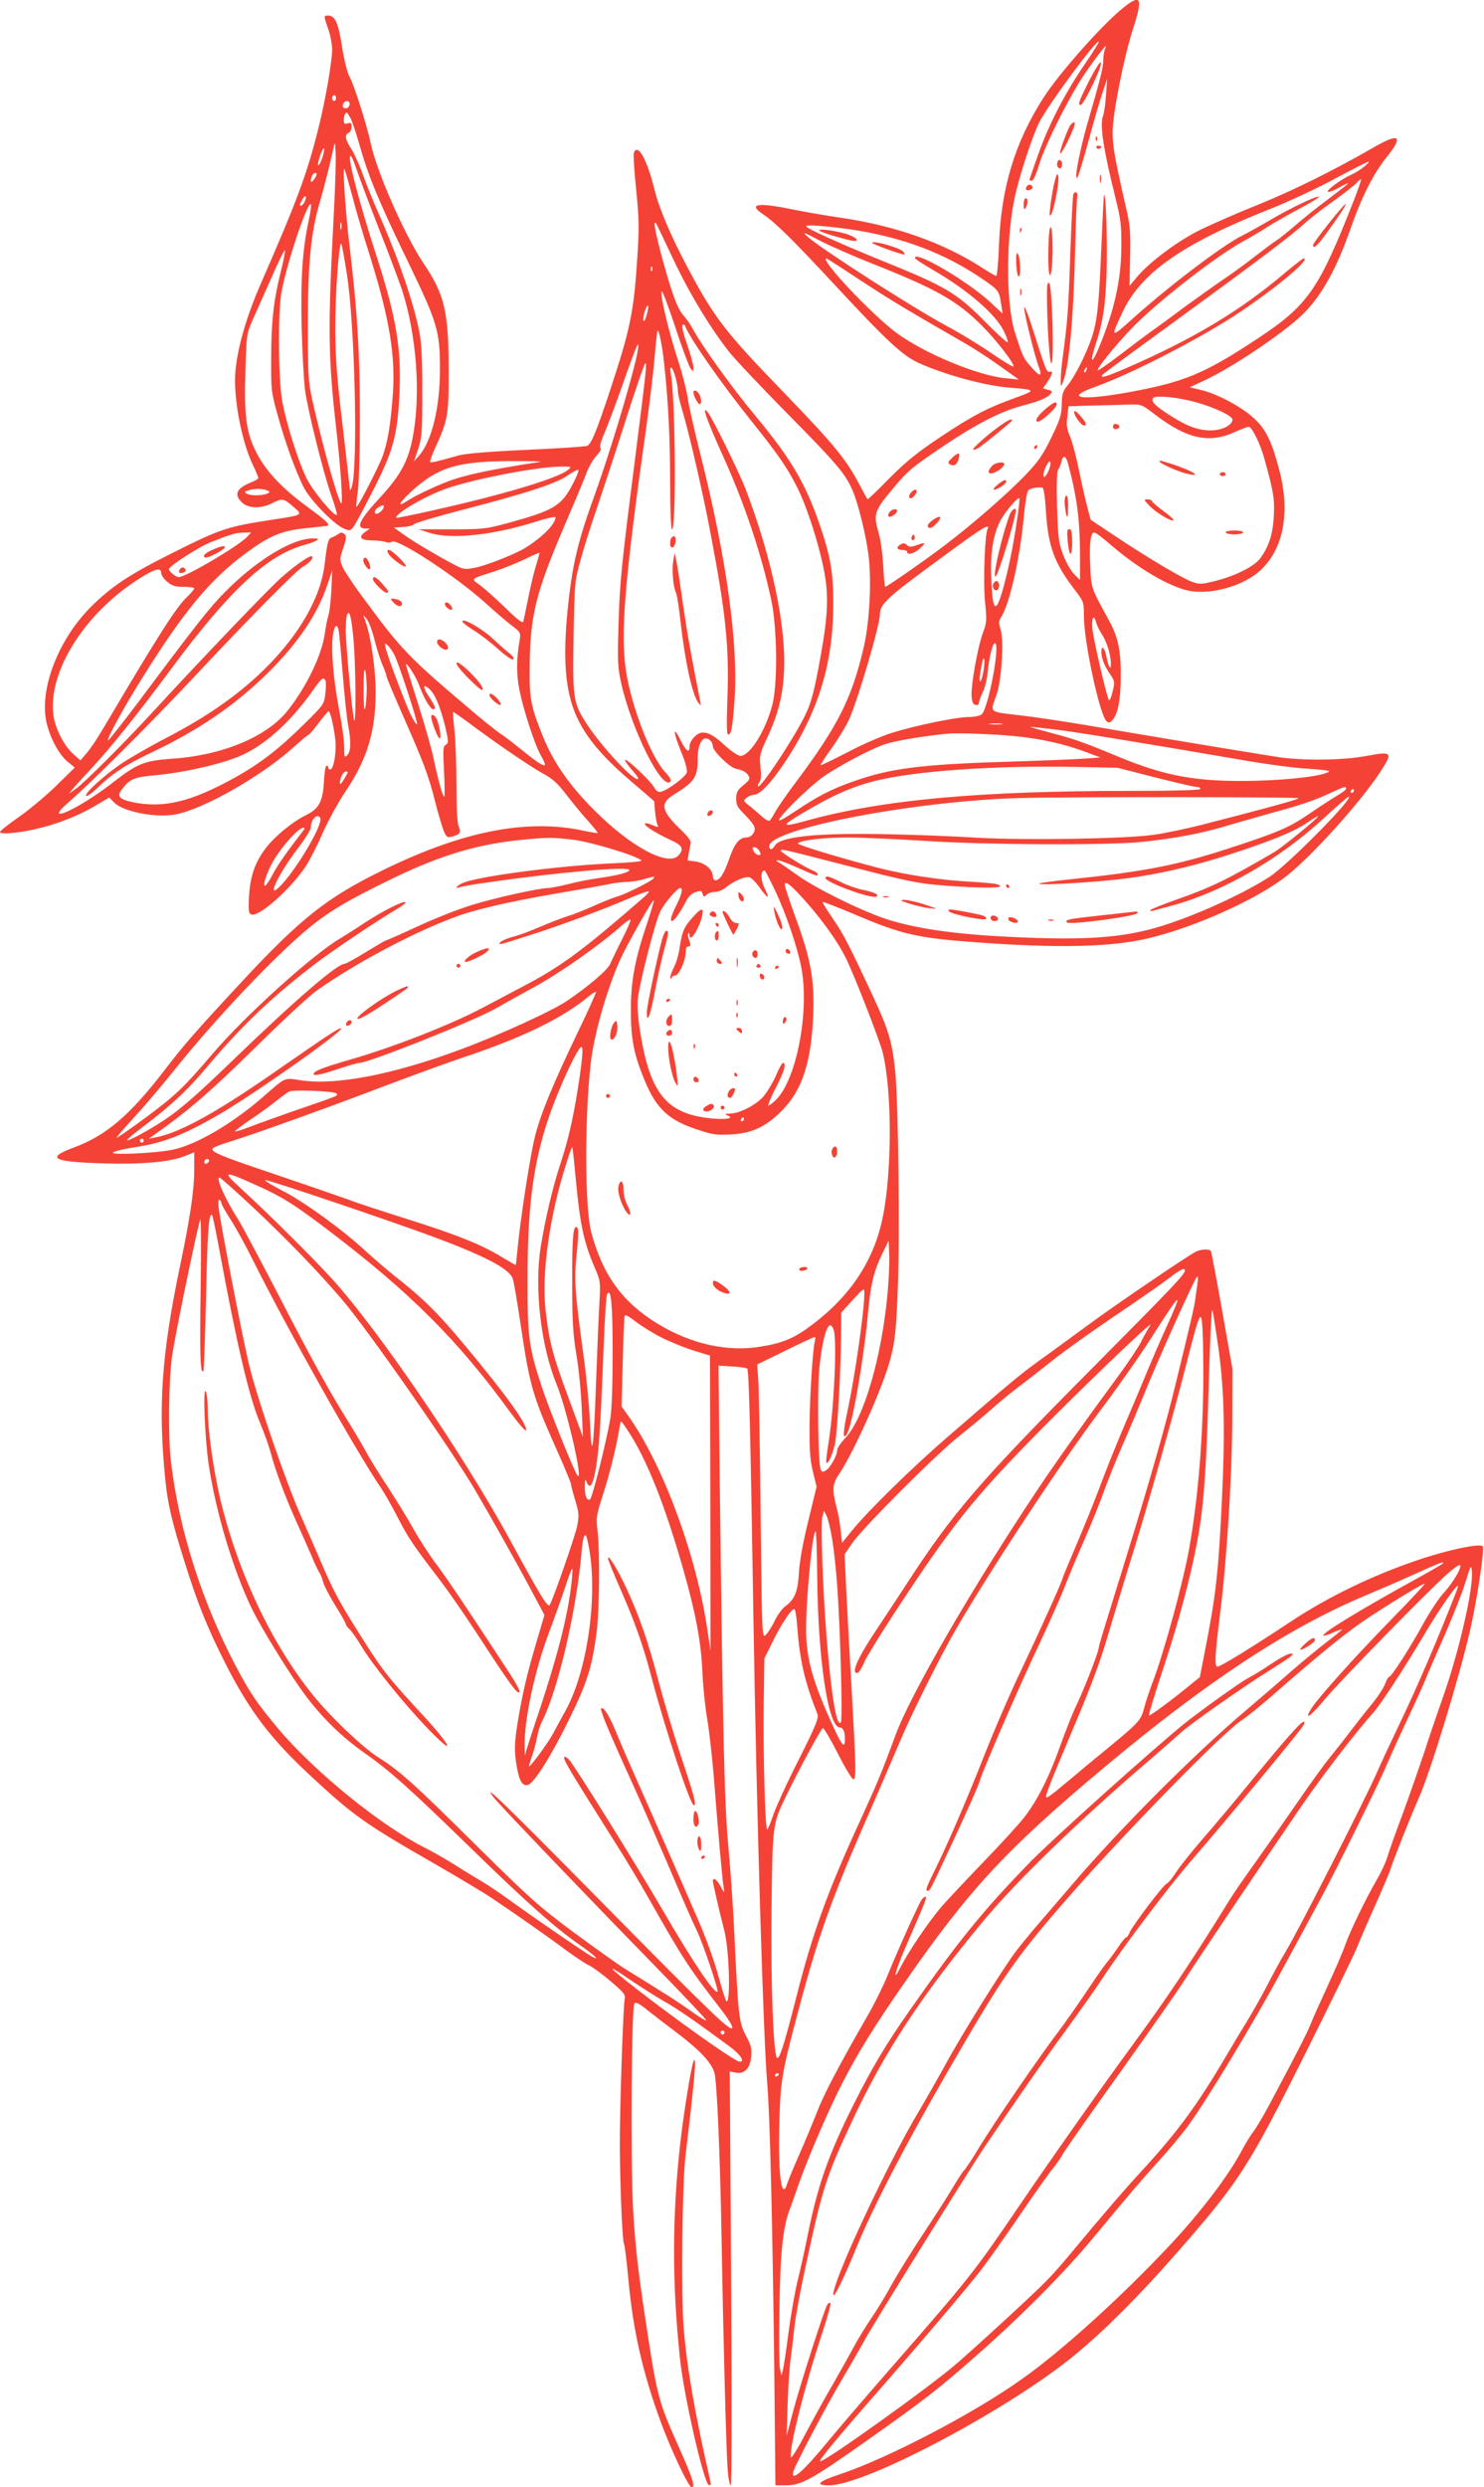 <?xml version="1.0" standalone="no"?>
<!DOCTYPE svg PUBLIC "-//W3C//DTD SVG 20010904//EN"
 "http://www.w3.org/TR/2001/REC-SVG-20010904/DTD/svg10.dtd">
<svg version="1.0" xmlns="http://www.w3.org/2000/svg"
 width="764pt" height="1280pt" viewBox="0 0 764 1280"
 preserveAspectRatio="xMidYMid meet">
<g transform="translate(0,1280) scale(0.1,-0.1)"
fill="#f44336" stroke="none">
<path d="M5773 12752 c-109 -91 -320 -330 -399 -452 -149 -231 -221 -469 -231
-762 -3 -87 -10 -158 -14 -158 -5 0 -39 20 -76 44 -199 128 -446 215 -728 256
-77 11 -196 32 -264 46 -164 33 -211 23 -132 -29 64 -43 151 -129 387 -383
250 -269 332 -345 414 -382 138 -62 344 -118 469 -127 135 -11 136 -13 32 -51
-146 -52 -223 -92 -391 -204 -123 -82 -177 -127 -263 -213 -59 -61 -109 -108
-111 -106 -2 2 -23 40 -46 84 -66 124 -133 204 -376 456 -313 323 -366 392
-505 654 -86 162 -146 303 -169 397 -39 159 -87 244 -107 191 -3 -9 2 -94 12
-188 15 -151 16 -194 6 -351 -18 -279 -36 -367 -139 -679 -71 -215 -98 -281
-120 -290 -10 -3 -150 -13 -312 -20 -195 -9 -314 -19 -350 -29 -116 -33 -141
-38 -145 -34 -3 3 8 34 24 70 67 147 71 169 71 391 0 312 -20 399 -129 561
-97 143 -245 480 -273 621 -16 80 -88 307 -109 341 -10 17 -27 82 -38 153 -20
126 -36 161 -73 161 -22 0 -22 -2 2 -70 11 -30 19 -76 20 -102 0 -62 -33 -256
-70 -405 -58 -234 -109 -372 -297 -802 -85 -194 -133 -376 -133 -499 0 -134
39 -322 90 -431 17 -35 30 -67 30 -71 0 -4 -17 -15 -39 -23 -73 -30 -88 -61
-46 -102 31 -32 99 -34 155 -5 53 27 60 26 109 -17 52 -44 53 -43 -104 -67
-236 -36 -269 -47 -520 -173 -218 -109 -310 -170 -415 -274 -171 -170 -270
-429 -230 -600 19 -79 64 -162 107 -198 l38 -31 -100 -98 c-55 -53 -142 -125
-193 -160 -50 -35 -92 -68 -92 -74 0 -15 116 -3 215 23 101 26 205 69 285 118
l62 37 27 -27 c47 -47 214 -79 315 -60 141 26 436 193 601 340 43 39 82 71 85
71 3 0 26 27 51 60 24 32 47 59 50 60 10 0 29 -85 36 -154 5 -63 -10 -146 -27
-146 -6 0 -10 5 -10 10 0 6 -4 10 -9 10 -5 0 -11 -35 -13 -77 -5 -106 -25
-144 -91 -177 -70 -34 -163 -110 -209 -171 -55 -72 -80 -145 -86 -247 -4 -76
-2 -89 12 -94 39 -15 207 135 282 251 21 33 60 109 86 170 27 60 78 154 114
208 114 168 157 310 158 512 0 124 -24 287 -54 372 l-10 28 19 -22 c10 -12 28
-61 40 -109 12 -48 31 -107 42 -130 10 -24 19 -48 19 -54 0 -6 35 -90 78 -188
111 -251 138 -322 171 -453 16 -64 37 -133 45 -154 14 -33 19 -37 43 -30 41
10 48 21 35 50 -8 17 -12 92 -12 213 0 103 -5 229 -10 281 -6 52 -9 95 -8 97
2 1 37 -23 79 -54 143 -107 319 -227 383 -262 52 -28 77 -51 122 -110 32 -41
81 -102 111 -134 29 -33 52 -61 50 -63 -2 -1 -35 4 -73 12 -295 64 -632 -4
-1049 -211 -273 -135 -409 -243 -699 -554 -252 -271 -306 -333 -411 -470 -177
-230 -299 -334 -464 -395 -148 -55 -112 -74 151 -82 198 -6 341 7 418 37 l50
20 0 -86 c0 -107 -20 -244 -71 -489 -98 -466 -116 -732 -78 -1110 13 -128 34
-217 104 -438 66 -209 113 -324 205 -507 126 -248 236 -392 451 -590 214 -198
274 -240 650 -455 112 -65 236 -139 274 -165 124 -83 288 -198 376 -264 48
-35 103 -72 123 -81 19 -9 69 -46 111 -82 67 -57 76 -68 71 -91 -8 -40 -26
-573 -25 -762 1 -197 13 -482 21 -496 4 -5 14 -88 23 -184 24 -263 73 -478
167 -735 53 -143 143 -335 159 -335 20 0 4 50 -65 204 -103 229 -113 264 -165
606 -47 308 -60 422 -72 625 -13 245 -8 1040 7 1055 8 8 26 -1 65 -33 30 -24
99 -77 155 -119 117 -89 176 -151 192 -205 13 -46 29 -410 37 -863 9 -526 24
-1087 31 -1177 3 -46 11 -83 16 -83 5 0 6 415 2 1065 l-7 1065 29 -6 c46 -9
76 21 81 82 4 41 0 58 -27 109 -36 68 -39 94 -60 535 -6 129 -20 330 -31 445
-20 216 -28 582 -44 1914 l-6 553 70 -4 c38 -2 73 -7 78 -11 9 -9 17 -349 32
-1297 16 -985 50 -2133 71 -2384 14 -160 27 -726 36 -1458 l6 -608 52 0 c84 1
131 27 431 239 283 200 353 254 545 423 236 207 459 431 615 620 195 235 237
284 334 391 49 54 116 134 148 178 97 133 337 529 485 804 78 143 169 312 203
375 71 130 315 626 335 680 8 19 52 118 100 220 48 102 93 201 100 220 7 19
49 116 93 215 43 99 90 216 104 260 36 113 36 114 40 84 12 -82 -65 -419 -151
-661 -30 -84 -73 -211 -96 -283 -24 -71 -72 -209 -107 -305 -36 -96 -72 -197
-80 -225 -8 -27 -32 -79 -53 -115 -58 -100 -135 -258 -163 -335 -13 -38 -55
-135 -92 -215 -37 -80 -76 -167 -87 -195 -18 -46 -69 -146 -211 -412 -30 -57
-67 -119 -81 -138 -15 -19 -40 -59 -56 -89 -72 -139 -218 -331 -383 -506 -244
-260 -554 -541 -756 -683 -249 -178 -695 -410 -940 -491 -109 -36 -128 -56
-54 -56 191 0 941 399 1275 678 153 127 320 295 511 512 327 373 372 442 671
1040 128 256 245 497 261 535 15 39 58 138 95 220 37 83 73 168 80 190 17 53
99 259 145 364 60 135 210 627 264 864 35 152 74 414 65 429 -11 18 -181 -18
-334 -70 -237 -80 -463 -190 -655 -317 -216 -143 -368 -236 -379 -232 -14 5
-10 69 14 262 35 274 62 705 64 995 l1 275 -53 299 c-29 164 -55 303 -58 307
-7 13 -51 11 -77 -2 -48 -25 -421 -278 -557 -379 -80 -58 -192 -141 -250 -182
-104 -76 -137 -103 -472 -393 -184 -159 -410 -381 -493 -483 l-50 -62 -7 63
c-3 34 -13 90 -22 123 -23 88 -20 119 13 167 76 112 231 458 266 598 23 90 28
138 37 354 11 273 3 960 -13 1120 -15 149 -34 215 -111 380 -128 275 -156 329
-212 410 -30 44 -53 81 -51 83 2 3 75 -26 161 -62 249 -106 325 -123 639 -146
412 -30 681 -24 871 20 242 56 570 204 721 325 133 106 373 373 474 525 73
111 70 115 -71 89 -115 -22 -328 -24 -450 -5 -149 23 -768 126 -980 163 -113
19 -270 43 -350 52 -163 19 -153 11 -120 105 27 75 39 282 21 339 -11 32 -10
41 4 63 43 67 96 302 116 516 6 68 16 128 23 135 10 10 44 17 72 14 7 -1 14
-44 18 -113 11 -185 42 -272 142 -404 54 -70 54 -71 54 -143 0 -134 82 -513
117 -543 13 -10 18 -8 33 10 27 33 40 109 40 230 0 131 -15 197 -65 287 -88
161 -87 157 -92 268 -6 114 1 177 20 177 7 0 43 -27 81 -60 145 -126 310 -222
411 -241 111 -20 271 25 357 100 125 109 163 302 103 526 -38 145 -69 208
-131 264 -63 58 -191 126 -271 144 l-58 14 75 35 c141 65 403 241 503 337 95
90 176 233 247 436 59 170 120 292 191 379 86 108 63 124 -70 47 -203 -117
-409 -219 -586 -291 -110 -44 -245 -103 -300 -130 -113 -54 -259 -162 -326
-239 l-44 -52 3 148 c3 132 1 161 -23 263 -56 245 -67 308 -67 380 0 95 59
392 108 541 50 155 37 174 -63 91z m-186 -279 c-101 -146 -189 -316 -242 -468
-25 -69 -45 -128 -45 -130 0 -3 6 -5 13 -5 6 0 23 36 36 81 31 104 161 362
240 476 68 98 119 162 102 126 -6 -12 -11 -39 -11 -60 0 -41 -13 -92 -83 -333
-41 -144 -71 -306 -49 -270 6 8 30 92 56 185 25 94 57 204 71 245 l25 75 -6
-84 c-3 -46 -10 -96 -16 -110 -17 -44 4 -176 65 -421 27 -108 31 -142 30 -250
-1 -171 -36 -328 -116 -520 -36 -87 -48 -79 -18 12 39 119 52 202 58 374 5
153 -3 411 -13 401 -2 -2 -8 -122 -14 -268 -12 -300 -21 -382 -51 -471 -29
-84 -84 -193 -122 -240 -26 -32 -30 -46 -31 -100 -1 -54 -9 -78 -54 -171 -44
-90 -67 -123 -135 -194 -91 -94 -269 -250 -413 -359 -91 -70 -298 -214 -307
-214 -2 0 -7 48 -10 108 -3 59 -13 134 -23 167 -29 101 -24 115 76 234 73 88
95 106 249 210 172 116 301 183 407 211 94 25 135 42 152 62 11 13 9 17 -13
22 l-26 7 19 27 c28 40 36 65 18 59 -17 -7 -23 10 -87 213 -23 74 -44 127 -46
118 -4 -16 54 -254 77 -312 17 -46 1 -44 -40 4 -43 49 -45 55 -85 180 -49 154
-46 517 6 724 30 122 88 294 119 356 47 92 295 428 307 416 3 -2 -29 -53 -70
-113z m-3857 -178 c0 -8 -4 -15 -10 -15 -5 0 -10 7 -10 15 0 8 5 15 10 15 6 0
10 -7 10 -15z m70 -29 c0 -18 -16 -29 -30 -21 -13 8 -1 35 16 35 8 0 14 -6 14
-14z m6 -77 c9 -18 31 -86 50 -152 43 -151 100 -287 253 -602 143 -297 156
-340 156 -535 0 -196 -41 -365 -105 -442 l-29 -33 22 65 c19 58 21 88 21 290
1 150 -4 250 -13 300 -27 151 -114 403 -214 626 -25 56 -60 143 -78 193 -18
51 -45 111 -60 134 -32 47 -36 75 -14 83 8 4 15 17 15 31 0 20 -4 23 -20 18
-16 -5 -20 -2 -20 18 0 21 7 37 16 37 2 0 11 -14 20 -31z m-86 -459 c-33 -619
-31 -763 10 -1127 23 -199 36 -393 27 -393 -13 0 -97 297 -149 530 -21 97 -23
128 -23 390 0 311 15 470 60 625 25 84 57 213 71 280 9 39 9 38 12 -25 2 -36
-2 -162 -8 -280z m-60 260 c-7 -22 -17 -40 -21 -40 -4 0 -1 20 8 46 8 25 18
43 21 40 3 -3 -1 -24 -8 -46z m175 -60 c10 -30 61 -167 115 -305 54 -137 107
-279 119 -315 77 -237 99 -548 54 -770 -23 -114 -62 -186 -159 -292 -116 -125
-136 -168 -81 -168 l21 0 -22 -16 c-39 -27 -28 -44 31 -45 28 0 61 -4 72 -8
11 -5 25 -4 32 1 26 21 332 -179 482 -315 56 -51 120 -105 143 -122 36 -27 39
-33 34 -65 -18 -102 -18 -179 -2 -261 23 -110 79 -282 111 -338 14 -24 23 -46
21 -48 -8 -8 -44 16 -124 81 -42 34 -90 71 -107 81 -16 11 -68 52 -115 91
-368 311 -387 331 -612 637 -37 51 -75 109 -84 129 -16 36 -16 41 3 98 17 52
18 62 5 72 -10 9 -18 9 -30 0 -10 -7 -25 -15 -34 -18 -19 -7 -23 -24 -37 -140
-27 -223 -208 -480 -481 -685 -103 -77 -212 -144 -362 -221 -69 -37 -160 -89
-202 -117 -89 -60 -194 -156 -183 -167 4 -4 29 13 55 38 81 78 142 119 287
188 244 116 432 246 601 414 153 153 250 298 301 451 l23 70 -4 -100 c-3 -55
-9 -113 -15 -130 -5 -16 -14 -60 -19 -97 -16 -111 -96 -276 -192 -396 -108
-135 -337 -230 -600 -247 -137 -10 -174 -25 -295 -119 -183 -143 -377 -229
-229 -102 115 100 403 387 642 641 295 315 531 553 563 570 31 16 54 43 46 52
-9 8 -80 -40 -154 -105 -62 -53 -422 -430 -663 -692 -147 -160 -358 -371 -403
-402 l-32 -22 20 25 c11 13 54 60 96 105 93 99 241 283 412 514 298 402 491
582 682 635 82 23 95 39 27 33 -106 -10 -284 -122 -434 -275 -76 -76 -147
-166 -445 -565 -82 -109 -152 -197 -156 -198 -13 0 84 177 184 335 207 331
342 493 519 624 128 95 188 120 317 133 59 6 110 12 112 13 8 8 -17 31 -107
97 -131 96 -212 182 -262 279 -53 101 -65 195 -56 438 5 169 6 175 39 250 19
42 63 141 98 220 34 79 65 139 66 134 2 -6 -7 -55 -21 -109 -37 -147 -50 -260
-50 -449 -1 -162 1 -176 33 -290 38 -138 90 -283 133 -370 34 -68 156 -193
208 -215 30 -13 34 -12 51 11 10 13 57 101 104 194 102 201 122 280 132 501 9
224 -18 385 -118 694 -97 300 -159 543 -131 515 5 -5 17 -35 27 -65z m5190 14
c-16 -14 -48 -34 -70 -44 -54 -24 -132 -83 -118 -87 7 -3 33 8 58 22 25 15 45
24 45 21 0 -3 -44 -37 -97 -77 -54 -40 -131 -101 -171 -136 -40 -34 -85 -71
-100 -80 -15 -9 -65 -47 -112 -83 -47 -37 -121 -91 -165 -120 -44 -30 -129
-91 -190 -135 -60 -45 -139 -103 -175 -128 -36 -26 -112 -83 -169 -127 -58
-44 -107 -78 -109 -75 -7 7 88 125 168 209 126 133 433 373 578 453 37 20 92
52 122 72 31 20 106 63 168 96 62 33 108 61 103 63 -14 5 -148 -59 -253 -121
-51 -30 -116 -66 -144 -80 -102 -51 -376 -259 -563 -427 -114 -103 -116 -102
-50 38 97 202 312 351 769 531 85 34 229 101 320 150 91 49 170 89 175 89 6 1
-3 -10 -20 -24z m-5211 -154 c19 -74 56 -200 82 -280 112 -355 144 -549 124
-771 -11 -134 -24 -209 -48 -281 -18 -53 -131 -272 -137 -266 -2 2 1 37 7 78
6 41 11 215 11 385 0 321 -14 554 -54 884 -20 169 -36 400 -26 391 3 -3 21
-66 41 -140z m-184 112 c0 -5 -7 -17 -15 -28 -15 -19 -20 -8 -9 20 6 17 24 22
24 8z m5340 -133 c-181 -461 -236 -540 -498 -713 -245 -162 -355 -212 -571
-257 -303 -63 -451 -57 -261 11 184 65 552 255 745 385 195 131 366 275 326
275 -4 0 -45 -32 -92 -71 -231 -197 -473 -342 -820 -493 -107 -46 -135 -54
-124 -36 3 6 176 133 384 284 401 292 591 435 656 495 22 21 87 72 145 113 58
42 114 85 124 97 11 12 21 20 23 18 2 -2 -15 -51 -37 -108z m-5399 -1 c-4 -12
-13 -24 -20 -26 -9 -3 -9 2 0 22 15 32 32 35 20 4z m18 -105 c-32 -147 -42
-300 -36 -548 3 -126 11 -270 17 -320 14 -105 95 -432 139 -555 16 -46 28 -87
25 -89 -12 -13 -127 126 -158 192 -44 93 -102 278 -123 392 -20 112 -23 444
-5 555 23 136 129 460 152 460 4 0 -1 -39 -11 -87z m168 -40 c-3 -10 -5 -4 -5
12 0 17 2 24 5 18 2 -7 2 -21 0 -30z m1724 -188 c78 -161 178 -325 272 -445
28 -36 164 -180 302 -320 253 -256 299 -310 335 -396 28 -65 67 -222 81 -329
17 -130 6 -344 -24 -475 -62 -265 -132 -404 -348 -693 -49 -65 -98 -136 -109
-157 -11 -21 -24 -41 -29 -44 -5 -3 -25 9 -44 27 -19 17 -48 42 -64 54 -27 22
-27 23 -9 38 11 8 28 15 38 15 30 0 87 60 160 169 173 262 248 508 248 818 0
153 -14 236 -65 388 -76 225 -150 351 -337 576 -118 142 -269 352 -315 435
-14 27 -36 60 -49 74 -35 38 -59 101 -109 280 -47 172 -59 247 -27 180 9 -19
51 -107 93 -195z m989 169 c233 -46 420 -124 597 -246 75 -52 77 -55 88 -128
l7 -44 -66 61 c-119 109 -386 265 -386 226 0 -5 42 -33 93 -62 181 -105 325
-230 366 -317 12 -25 21 -50 19 -55 -2 -5 -50 38 -108 97 -159 160 -204 187
-558 330 -212 87 -372 159 -372 170 0 12 193 -7 320 -32z m39 -168 c312 -124
421 -186 546 -312 74 -73 172 -201 162 -210 -3 -3 -54 28 -114 69 -59 41 -164
105 -232 141 -176 95 -640 393 -711 456 -32 29 -27 28 60 -18 52 -27 182 -84
289 -126z m-2723 -48 c41 -259 58 -992 25 -1093 -5 -17 -10 -22 -10 -12 -1 10
-17 156 -37 325 -29 244 -37 346 -38 497 -1 169 19 453 31 441 3 -3 16 -74 29
-158z m2646 -32 c154 -101 237 -151 533 -321 44 -25 125 -77 180 -117 l100
-71 -65 6 c-144 13 -424 129 -566 235 -127 94 -398 382 -359 382 2 0 82 -51
177 -114z m-1075 52 c-3 -8 -6 -5 -6 6 -1 11 2 17 5 13 3 -3 4 -12 1 -19z
m121 -296 c34 -104 69 -197 77 -208 14 -18 14 -18 15 5 0 14 -15 66 -32 117
-19 52 -29 96 -24 101 5 4 11 3 13 -4 22 -61 185 -295 344 -493 136 -170 183
-238 234 -340 48 -96 107 -276 135 -415 27 -131 24 -234 -15 -450 -33 -187
-50 -249 -87 -320 -67 -130 -223 -363 -235 -351 -3 3 0 12 6 20 9 11 11 34 6
78 -6 59 -4 68 33 148 57 121 82 218 88 340 13 231 -61 585 -198 945 -33 84
-166 356 -192 390 -38 50 -11 -29 75 -219 113 -250 199 -506 250 -746 30 -140
33 -427 6 -534 -34 -134 -116 -266 -165 -266 -11 0 -44 22 -74 48 -62 57 -87
72 -122 72 -27 0 -66 -41 -66 -71 0 -37 -17 -26 -45 29 -41 84 -41 48 0 -53
23 -54 34 -96 31 -110 -6 -22 -93 -88 -131 -99 -16 -4 -25 1 -38 23 -19 33
-133 141 -148 141 -6 0 8 -21 30 -47 23 -25 39 -48 36 -51 -17 -18 -186 162
-266 285 -68 105 -72 132 -66 454 5 268 5 276 36 388 17 63 54 180 82 260 27
80 94 282 147 449 53 166 100 302 104 302 9 0 6 -27 -53 -495 -70 -547 -79
-634 -85 -860 -5 -178 -4 -210 14 -291 54 -239 209 -551 253 -507 7 7 -2 23
-26 49 -74 78 -173 335 -202 519 -30 198 -7 472 106 1270 16 116 35 271 41
345 6 74 13 136 15 138 7 8 24 -74 34 -168 21 -192 31 -381 31 -612 0 -130 4
-239 9 -242 23 -15 19 659 -5 798 -5 26 -4 37 3 33 12 -8 33 -84 33 -121 0
-14 11 -60 24 -103 32 -103 109 -438 146 -638 78 -410 94 -576 85 -837 -5
-126 -4 -188 3 -188 17 0 22 28 33 169 22 287 -40 739 -176 1276 -29 116 -59
246 -65 290 -7 44 -28 125 -46 180 -51 155 -101 365 -86 365 4 0 36 -85 70
-188z m-149 67 c-8 -29 -14 -38 -17 -26 -4 19 17 81 25 73 2 -2 -1 -24 -8 -47z
m-53 -220 c-39 -168 -142 -505 -219 -719 -54 -149 -80 -238 -102 -345 -25
-128 -45 -321 -45 -447 0 -297 76 -445 345 -674 l113 -97 4 -51 c3 -28 8 -59
12 -68 8 -17 6 -17 -28 -3 -21 9 -36 11 -36 5 0 -12 59 -49 133 -83 61 -28 70
-46 40 -79 -53 -59 -245 43 -433 232 -128 127 -214 251 -267 385 -61 153 -68
191 -66 355 2 261 32 380 175 715 50 116 102 239 115 275 13 36 38 79 55 96
17 19 26 34 19 38 -6 4 2 35 24 85 18 43 53 136 78 207 64 182 88 246 93 241
2 -2 -2 -33 -10 -68z m2317 -64 c-3 -9 -8 -14 -10 -11 -3 3 -2 9 2 15 9 16 15
13 8 -4z m564 -165 c94 -26 188 -70 188 -89 0 -29 -53 -56 -113 -56 -67 1
-121 21 -211 79 -75 48 -96 70 -85 87 10 16 123 6 221 -21z m-206 -67 c162
-123 277 -147 409 -85 36 16 68 28 72 25 19 -11 59 -95 77 -163 48 -172 53
-204 49 -295 -5 -96 -26 -160 -73 -222 -31 -39 -126 -87 -229 -113 -69 -17
-80 -18 -117 -5 -51 18 -233 126 -399 237 l-125 83 -17 65 c-10 36 -29 121
-43 190 -14 69 -35 147 -46 174 -17 39 -20 60 -14 102 l6 53 122 4 c67 1 152
4 188 5 65 2 66 2 140 -55z m-452 -250 c46 -173 61 -288 61 -475 l0 -123 -31
31 c-16 17 -42 62 -56 100 -23 62 -26 87 -31 246 -3 110 -1 183 5 190 6 7 13
25 17 41 9 38 23 34 35 -10z m-2719 10 c-250 -38 -397 -69 -483 -104 -74 -29
-167 -74 -204 -99 -52 -34 -38 -7 24 50 140 128 241 158 538 157 83 0 139 -1
125 -4z m2614 -55 c-13 -24 -19 -28 -22 -16 -2 9 5 32 14 50 13 24 19 28 22
16 2 -9 -5 -32 -14 -50z m-2471 13 c-51 -42 -333 -127 -688 -206 -104 -24
-192 -41 -194 -40 -15 15 129 102 239 144 129 50 475 118 605 120 60 0 60 0
38 -18z m20 -83 c-56 -103 -96 -126 -333 -191 -108 -29 -125 -31 -285 -31
l-170 0 60 -19 c108 -34 324 -11 539 57 58 19 106 29 106 24 0 -35 -70 -105
-160 -160 -50 -30 -196 -88 -252 -99 -54 -11 -61 -10 -105 13 -85 44 -207 116
-262 155 l-53 38 48 3 c27 2 52 8 55 14 4 6 114 39 245 73 339 88 489 137 549
180 28 19 51 31 53 25 2 -5 -14 -43 -35 -82z m-1559 -26 c14 -8 -24 -21 -64
-21 -41 -1 -74 15 -50 23 42 14 87 13 114 -2z m3851 -154 c-20 -138 -48 -269
-76 -365 -34 -115 -50 -95 -56 77 -5 125 10 217 47 291 23 43 90 123 98 115 2
-3 -3 -56 -13 -118z m-3261 67 c-4 -9 -15 -20 -25 -26 -25 -13 -27 16 -1 30
24 15 32 13 26 -4z m3111 -106 c-15 -23 -24 -276 -14 -376 10 -94 9 -108 -10
-158 -27 -71 -63 -273 -59 -328 2 -30 8 -43 21 -45 10 -2 17 3 17 12 0 8 9 32
19 53 11 21 22 65 25 98 9 86 26 155 38 155 30 0 -35 -342 -69 -367 -9 -7 -39
-13 -66 -13 -64 0 -276 -44 -397 -82 -52 -16 -155 -61 -228 -100 -74 -38 -136
-68 -138 -66 -1 2 24 42 58 88 33 47 73 112 88 145 45 97 160 488 160 543 0
50 33 83 253 245 221 163 284 207 300 207 5 0 5 -5 2 -11z m-3811 -40 c-41
-46 -317 -209 -354 -209 -15 0 -50 29 -50 41 0 16 157 117 220 141 106 41 123
46 164 47 l39 1 -19 -21z m1487 -145 c-11 -33 -29 -109 -41 -169 -12 -61 -24
-116 -26 -124 -3 -10 -31 11 -87 66 -45 44 -104 97 -130 117 -55 41 -62 33 70
76 40 13 108 40 150 60 43 21 79 36 80 36 1 -1 -6 -29 -16 -62z m-1931 -43 c0
-11 14 -31 31 -45 25 -21 41 -26 85 -26 30 0 54 -4 54 -8 0 -4 -16 -24 -36
-43 -58 -55 -145 -192 -431 -675 -29 -50 -68 -108 -86 -129 l-33 -38 -35 31
c-51 45 -98 138 -105 210 -24 229 175 533 462 706 67 41 94 45 94 17z m990
-342 c11 -122 14 -426 4 -417 -8 8 -43 380 -44 460 0 36 3 74 6 83 13 32 23
-8 34 -126z m3824 85 c4 -14 18 -42 31 -62 24 -37 45 -106 44 -152 0 -34 -14
-8 -23 42 -8 44 -26 60 -26 24 0 -33 16 -73 46 -117 23 -34 24 -39 12 -88 -6
-28 -15 -48 -19 -44 -10 12 -77 299 -85 366 -6 59 8 81 20 31z m-3900 -41 c3
-16 12 -118 21 -228 9 -110 21 -225 27 -255 16 -84 15 -137 -4 -156 -15 -15
-16 -12 -16 42 0 33 -12 119 -26 192 -29 148 -43 313 -32 385 8 52 22 61 30
20z m286 -122 c24 -48 123 -351 117 -358 -3 -3 -17 17 -30 44 -26 52 -120 299
-131 347 -7 27 -6 28 9 16 9 -8 25 -30 35 -49z m3035 -73 c-4 -29 -11 -57 -17
-63 -9 -9 -6 25 8 93 9 44 16 21 9 -30z m-2906 -87 c24 -66 57 -121 71 -121
16 0 12 14 -21 64 -34 50 -33 71 2 40 29 -26 56 -92 81 -193 18 -78 18 -85 3
-94 -14 -8 -15 -24 -9 -138 4 -71 4 -129 1 -129 -8 0 -32 88 -53 189 -9 46
-45 174 -80 284 -35 110 -64 203 -64 206 1 18 52 -61 69 -108z m-271 -16 c0
-38 -4 -83 -8 -100 -5 -19 -8 18 -8 95 0 76 3 115 8 100 4 -14 8 -56 8 -95z
m-213 44 c4 -6 4 -36 0 -67 -6 -56 -7 -58 -113 -162 -128 -126 -222 -199 -357
-274 -221 -122 -361 -156 -518 -125 -73 15 -87 31 -60 66 39 53 64 64 169 73
163 15 372 64 465 111 117 58 237 169 342 315 53 75 61 82 72 63z m3483 -226
c-15 -2 -42 -2 -60 0 -18 2 -6 4 27 4 33 0 48 -2 33 -4z m281 -28 c111 -14
389 -59 973 -159 114 -20 260 -39 323 -42 64 -4 112 -10 108 -14 -24 -22 -191
-43 -378 -48 -301 -7 -463 22 -715 127 -168 70 -222 89 -345 121 -60 16 -105
29 -100 29 6 1 66 -6 134 -14z m-189 -36 c127 -15 222 -37 324 -73 l91 -34
-65 -5 c-36 -3 -222 -11 -415 -17 -450 -14 -607 -34 -805 -106 -103 -37 -171
-72 -283 -147 -66 -44 -93 -58 -85 -43 19 36 170 181 234 224 85 57 239 138
307 161 50 18 200 43 322 55 57 6 275 -3 375 -15z m-1592 -21 c7 -7 12 -20 12
-29 0 -24 86 -108 118 -115 36 -7 54 -17 66 -37 9 -14 4 -23 -27 -48 -31 -26
-37 -37 -37 -69 0 -33 7 -46 44 -82 24 -24 47 -53 50 -64 8 -25 -16 -54 -42
-54 -35 0 -60 -30 -87 -107 -28 -81 -49 -113 -72 -113 -7 0 -13 8 -13 19 0 35
-38 69 -86 77 l-44 6 6 37 c3 20 8 43 10 52 3 11 -16 36 -52 70 -99 95 -108
135 -36 179 108 67 124 90 124 184 -1 85 31 129 66 94z m2290 -189 c107 -27
203 -49 213 -49 11 0 19 -4 19 -10 0 -6 -126 -10 -357 -10 -788 0 -1286 -46
-1677 -155 -138 -38 -130 -25 44 74 122 69 206 104 310 131 210 53 621 82
1049 73 l204 -4 195 -50z m-4158 26 c0 -2 -9 -19 -20 -37 -14 -23 -20 -28 -20
-15 0 23 18 57 30 57 6 0 10 -2 10 -5z m5140 -84 c0 -5 -21 -21 -47 -36 -27
-16 -90 -57 -141 -92 -105 -72 -161 -96 -422 -181 -263 -85 -432 -118 -810
-157 -85 -9 -157 -19 -160 -22 -10 -11 290 6 445 26 192 25 386 72 603 146
183 62 271 100 336 144 24 17 48 31 51 31 14 0 -179 -158 -228 -187 -236 -138
-324 -181 -502 -243 -66 -23 -124 -47 -130 -52 -7 -7 -3 -8 10 -5 11 3 56 15
100 27 263 72 552 239 780 449 66 61 124 111 128 111 34 0 -315 -353 -408
-413 -161 -103 -445 -227 -620 -271 -183 -46 -372 -55 -740 -36 -277 14 -479
45 -623 94 -133 46 -355 156 -445 221 -49 35 -94 66 -100 68 -7 2 -10 7 -7 10
3 3 42 -10 85 -29 120 -53 125 -55 125 -44 0 6 -12 15 -27 21 -39 15 -163 92
-163 101 0 10 2 10 290 -64 397 -103 421 -107 620 -120 176 -11 262 -6 200 12
-14 4 -83 10 -155 14 -138 8 -303 33 -438 66 -171 43 -438 123 -430 130 19 17
135 30 259 30 72 0 248 -8 390 -17 309 -21 957 -24 1129 -5 172 19 290 41 420
79 66 20 181 52 255 73 143 39 211 62 300 104 60 28 70 31 70 17z m40 -11 c0
-5 -5 -10 -11 -10 -5 0 -7 5 -4 10 3 6 8 10 11 10 2 0 4 -4 4 -10z m-285 -38
c-10 -9 -176 -54 -480 -132 -88 -23 -207 -48 -265 -56 -147 -21 -665 -29 -910
-15 -107 7 -315 15 -461 18 -357 8 -555 -12 -580 -59 -12 -22 -29 -24 -29 -3
0 89 746 233 1285 248 249 7 1448 6 1440 -1z m-5035 -109 c0 -47 -119 -247
-198 -333 -89 -97 -27 42 82 185 36 47 66 95 66 106 0 29 18 59 35 59 8 0 15
-8 15 -17z m-87 -55 c-93 -121 -137 -184 -164 -237 -50 -93 -52 -41 -3 58 36
73 138 191 165 191 8 0 8 -4 2 -12z m1384 -49 c90 -10 330 -82 355 -107 5 -5
-54 -11 -151 -15 -278 -12 -707 -69 -773 -103 -30 -16 -39 -30 -11 -20 9 4 78
16 152 26 351 51 721 83 721 63 0 -13 -56 -27 -165 -43 -44 -6 -113 -20 -154
-31 -41 -10 -86 -19 -99 -19 -45 0 -268 -49 -388 -86 -66 -19 -192 -69 -281
-110 -88 -41 -164 -74 -167 -74 -3 0 -49 -27 -103 -60 -53 -33 -103 -60 -109
-60 -38 0 -252 -184 -573 -494 -207 -200 -288 -269 -391 -333 -78 -48 -151
-86 -156 -81 -2 2 31 31 74 63 163 124 238 195 347 325 170 202 334 358 552
523 97 73 314 219 418 280 26 15 45 30 42 34 -9 9 -113 -43 -205 -103 -48 -32
-107 -69 -132 -84 -143 -85 -490 -399 -653 -590 -153 -179 -191 -215 -341
-327 -83 -61 -153 -110 -155 -108 -2 2 37 48 87 102 50 54 143 163 207 243
211 264 514 584 691 731 105 87 208 149 437 259 248 120 439 177 672 199 130
12 146 12 252 0z m963 -59 c8 -16 8 -20 -4 -20 -9 0 -20 9 -26 20 -8 16 -8 20
4 20 9 0 20 -9 26 -20z m80 -202 c56 -119 111 -279 134 -390 46 -224 -22 -584
-130 -689 -18 -18 -36 -30 -39 -28 -2 3 15 45 40 93 43 83 55 126 36 126 -5 0
-21 -29 -36 -65 -16 -36 -44 -83 -63 -106 -39 -45 -123 -89 -174 -90 -27 0
-29 -2 -13 -9 42 -17 -16 -24 -106 -13 -212 27 -295 135 -344 448 -11 70 -15
129 -11 167 10 86 90 398 116 449 22 43 87 119 102 119 16 0 7 -37 -24 -97
-33 -65 -31 -96 4 -53 11 14 31 46 44 71 16 33 32 50 55 58 27 9 32 8 36 -9 5
-17 7 -17 20 -5 8 8 27 15 43 15 16 0 41 10 57 23 40 33 101 59 122 52 10 -3
32 -25 50 -50 42 -59 57 -67 32 -16 -26 50 -28 101 -4 101 2 0 26 -46 53 -102z
m-625 62 c-8 -14 -152 -85 -188 -94 -16 -4 -69 -25 -118 -47 -49 -22 -112 -47
-140 -55 -28 -9 -91 -33 -139 -54 -49 -21 -111 -44 -139 -51 -29 -7 -57 -20
-64 -27 -14 -17 -18 -19 159 38 150 48 366 128 499 185 55 24 102 41 105 38 3
-2 -9 -17 -26 -31 -298 -260 -416 -348 -587 -440 -78 -41 -187 -99 -242 -128
-168 -89 -470 -207 -693 -270 -141 -41 -189 -61 -175 -75 5 -5 50 5 112 26 56
19 111 35 121 35 47 0 589 216 700 279 47 27 135 76 196 109 135 73 348 223
457 321 21 18 40 31 43 28 3 -3 -17 -49 -45 -104 -27 -54 -54 -110 -60 -124
-10 -28 -115 -118 -221 -189 -76 -52 -350 -177 -547 -250 -346 -129 -639 -186
-821 -160 -93 14 -75 22 -206 -92 -153 -132 -334 -238 -454 -264 -88 -19 -335
-30 -309 -14 10 7 60 18 110 26 147 22 248 61 432 167 174 100 644 431 631
444 -7 7 -61 -29 -348 -228 -301 -209 -486 -310 -610 -333 l-33 -6 25 17 c185
131 290 222 520 448 140 138 284 272 320 297 194 137 485 293 700 374 108 42
282 82 530 125 129 22 253 44 275 49 22 5 60 10 85 11 25 0 65 6 90 13 59 17
62 18 55 6z m791 -128 c83 -95 157 -199 196 -277 41 -80 175 -424 192 -490 49
-195 49 -617 0 -852 -45 -220 -166 -403 -365 -552 -88 -67 -150 -93 -262 -111
-173 -28 -356 12 -530 117 -181 110 -284 250 -343 471 -33 123 -35 584 -3 867
16 147 81 377 151 535 34 75 168 313 174 307 2 -2 -14 -57 -36 -123 -62 -183
-83 -297 -82 -449 0 -144 16 -225 73 -360 59 -142 124 -202 275 -250 71 -24
95 -27 167 -23 107 5 179 39 260 120 107 106 155 253 164 503 6 175 -13 281
-93 498 -30 83 -54 156 -54 164 0 26 37 -5 116 -95z m-1179 -659 c-131 -274
-192 -421 -222 -538 -25 -98 -77 -434 -91 -587 -4 -43 -8 -78 -9 -78 -2 0 -33
18 -70 40 -106 65 -231 115 -484 195 -130 41 -268 86 -306 101 -39 14 -203 71
-365 126 -293 98 -346 120 -335 138 3 5 45 22 93 36 119 37 496 172 797 287
138 52 318 118 402 146 300 100 507 200 642 312 19 16 37 27 39 24 2 -2 -38
-93 -91 -202z m9 -222 c-27 -189 -55 -319 -96 -445 -43 -129 -80 -284 -106
-441 -34 -212 0 -512 82 -710 54 -133 143 -523 105 -465 -21 33 -145 341 -181
451 -67 202 -75 260 -74 554 0 365 27 581 101 810 35 110 111 287 155 361 31
53 34 30 14 -115z m-1255 -98 c12 -12 21 -8 -226 -93 -82 -29 -183 -65 -222
-80 -40 -16 -73 -25 -73 -22 1 4 37 32 82 62 45 30 104 73 132 96 28 22 58 44
66 47 24 10 229 2 241 -10z m2099 -133 c0 -5 -5 -10 -11 -10 -5 0 -7 5 -4 10
3 6 8 10 11 10 2 0 4 -4 4 -10z m-3090 -110 c0 -5 -4 -10 -10 -10 -5 0 -10 5
-10 10 0 6 5 10 10 10 6 0 10 -4 10 -10z m2224 -196 c23 -241 42 -328 98 -458
29 -67 30 -72 24 -180 -4 -61 -11 -241 -17 -401 -13 -366 -22 -427 -32 -210
-4 88 -19 241 -33 340 -45 328 -49 391 -35 525 9 86 10 125 3 132 -21 21 -27
-46 -26 -287 0 -197 4 -263 22 -370 12 -71 24 -195 27 -275 l6 -145 -75 204
c-80 215 -99 287 -117 447 -22 192 21 492 108 761 14 46 28 82 29 80 2 -1 10
-75 18 -163z m-1893 83 c-13 -13 -26 -3 -16 12 3 6 11 8 17 5 6 -4 6 -10 -1
-17z m259 -121 c126 -57 186 -95 360 -227 420 -319 667 -565 935 -934 44 -60
81 -103 83 -96 9 27 -99 179 -312 434 -140 169 -216 244 -366 362 -41 33 -109
91 -150 129 -114 106 -314 251 -425 308 -55 28 -95 53 -89 55 12 4 668 -218
879 -297 258 -97 374 -159 394 -208 6 -15 24 -121 41 -237 48 -320 61 -365
184 -641 42 -94 76 -176 76 -183 0 -7 10 -45 22 -84 19 -64 20 -77 9 -132 -11
-52 -120 -366 -140 -403 -10 -18 -40 29 -208 338 -240 439 -679 1081 -914
1339 -110 120 -320 328 -469 465 -101 93 -91 94 90 12z m-33 -104 c183 -172
334 -328 465 -481 127 -148 556 -762 684 -979 85 -145 228 -400 294 -525 l63
-118 -36 -122 c-51 -171 -74 -268 -97 -402 -23 -134 -24 -174 -9 -259 13 -74
30 -100 58 -91 32 10 122 154 215 345 89 183 113 257 137 435 15 105 18 429 5
530 -8 67 -6 77 32 195 35 108 73 268 84 350 3 22 6 20 39 -30 98 -148 192
-383 289 -725 62 -218 89 -364 96 -515 3 -74 14 -182 24 -240 10 -58 26 -195
35 -305 21 -271 44 -534 51 -570 4 -29 4 -29 -16 7 -20 37 -40 50 -40 26 1
-12 36 -165 59 -253 25 -97 33 -365 12 -365 -4 0 -23 60 -43 133 -21 77 -65
199 -106 292 -38 88 -108 248 -155 355 -47 107 -115 263 -152 345 -37 83 -85
192 -106 244 -39 97 -71 151 -84 139 -7 -7 34 -107 155 -373 43 -93 130 -294
195 -445 64 -151 128 -297 142 -324 27 -53 114 -308 107 -315 -15 -15 -127
152 -291 434 -134 230 -447 732 -473 759 -11 11 -22 18 -24 15 -10 -9 11 -45
266 -449 47 -74 123 -200 168 -280 178 -314 204 -354 379 -580 28 -36 51 -73
51 -83 0 -32 -92 56 -672 644 -498 505 -622 625 -558 541 27 -36 484 -513 828
-865 150 -154 271 -282 268 -284 -3 -3 -38 18 -78 47 -65 47 -141 95 -345 221
-34 21 -151 105 -260 185 -180 134 -226 175 -503 449 -321 318 -391 381 -505
453 -78 50 -236 200 -325 308 -217 264 -395 638 -487 1024 -34 146 -63 349
-63 450 0 47 -5 92 -11 100 -15 22 -4 -248 16 -380 36 -241 126 -541 220 -735
53 -110 209 -361 288 -464 85 -110 181 -203 295 -283 132 -93 225 -176 568
-510 264 -257 410 -387 533 -473 81 -56 115 -88 70 -65 -33 18 -283 189 -409
280 -58 42 -127 89 -155 105 -27 16 -90 54 -140 86 -49 31 -123 73 -163 93
-224 113 -563 389 -748 608 -112 134 -145 183 -217 318 -177 335 -296 708
-337 1060 -15 125 -12 403 5 535 13 96 117 604 146 710 4 17 5 -143 2 -355 -5
-349 -2 -442 14 -426 3 3 9 175 14 383 7 344 15 444 32 417 3 -6 20 -86 37
-180 90 -486 153 -756 209 -887 21 -50 46 -120 55 -154 21 -83 77 -234 136
-363 26 -58 60 -134 75 -169 14 -35 32 -73 40 -85 7 -12 16 -34 19 -49 4 -16
31 -68 61 -117 30 -48 55 -92 55 -97 0 -6 9 -18 20 -28 10 -9 38 -49 61 -87
55 -93 220 -298 340 -422 146 -152 131 -101 -18 61 -180 194 -209 231 -303
378 -124 195 -157 254 -215 388 -29 67 -79 183 -112 257 -78 174 -223 596
-268 775 -33 134 -146 717 -159 818 -4 31 -2 46 4 42 6 -3 10 -11 10 -17 0 -6
22 -45 49 -87 27 -42 78 -135 114 -208 183 -365 536 -992 659 -1171 16 -24 55
-91 85 -150 57 -110 81 -145 216 -321 42 -55 125 -174 183 -263 185 -284 217
-328 229 -316 4 4 -17 44 -47 90 -225 344 -320 485 -380 566 -38 50 -92 134
-120 185 -28 50 -88 148 -133 217 -46 69 -92 145 -105 169 -12 23 -54 95 -94
160 -101 161 -197 335 -378 687 -86 165 -172 326 -191 357 -67 104 -117 217
-97 217 5 0 80 -67 167 -148z m3273 -442 c-30 -332 -122 -648 -217 -749 -24
-25 -43 -53 -43 -64 0 -27 -35 -90 -58 -104 -17 -10 -21 -9 -27 5 -14 32 -18
417 -6 530 13 125 36 212 55 212 7 0 16 -14 20 -31 15 -78 -2 -418 -30 -583
-8 -49 -12 -91 -10 -93 10 -11 35 47 46 105 12 70 29 373 30 552 l1 115 59 65
c59 64 60 64 60 35 0 -90 -48 -424 -86 -603 -25 -113 -26 -158 -4 -122 27 42
84 369 106 595 16 176 30 237 77 335 l32 65 3 -70 c2 -38 -2 -126 -8 -195z
m1530 111 c0 -19 -65 -87 -476 -501 -585 -589 -719 -745 -959 -1115 -43 -66
-108 -165 -145 -220 -103 -153 -140 -235 -107 -235 7 0 24 26 37 57 13 32 117
197 231 368 228 342 339 480 617 766 232 238 650 640 624 599 -12 -19 -34 -57
-47 -85 -14 -27 -66 -106 -117 -175 -181 -246 -320 -442 -411 -578 -334 -499
-659 -1060 -737 -1272 -73 -198 -93 -245 -182 -440 -167 -363 -245 -578 -329
-910 -63 -248 -89 -328 -100 -308 -18 33 -31 379 -27 758 5 437 5 444 73 583
66 137 182 351 191 354 5 2 40 -58 78 -132 38 -75 74 -134 80 -132 14 5 13 57
-7 417 -9 157 -22 388 -28 513 l-11 228 39 57 c52 77 435 461 554 554 53 42
125 102 160 133 35 32 96 82 134 111 39 29 122 94 185 144 63 50 210 154 325
232 116 78 238 163 273 190 62 47 82 57 82 39z m66 -58 c-2 -16 -7 -50 -11
-78 -5 -45 -19 -105 -102 -445 -50 -207 -134 -501 -243 -855 -145 -468 -147
-474 -155 -512 -7 -37 -86 -235 -120 -303 -12 -25 -46 -110 -75 -190 -59 -166
-118 -283 -186 -371 -25 -33 -119 -136 -208 -228 -88 -91 -186 -196 -217 -231
-65 -75 -170 -230 -211 -310 -46 -92 -31 -28 23 97 102 234 110 255 105 261
-4 3 -13 -3 -21 -14 -15 -21 -117 -246 -177 -393 -21 -52 -67 -145 -102 -205
-150 -261 -228 -410 -261 -498 -20 -51 -60 -147 -89 -213 -29 -66 -57 -133
-62 -149 -31 -103 -50 50 -41 333 6 206 14 247 122 646 80 293 154 500 301
837 92 210 148 341 204 472 53 126 201 422 276 552 177 307 551 874 755 1144
85 113 200 277 256 365 156 245 168 254 77 53 -31 -68 -76 -172 -101 -233 -25
-60 -78 -187 -119 -282 -40 -94 -96 -234 -124 -310 -28 -76 -83 -210 -121
-299 -38 -89 -69 -164 -69 -167 0 -12 -120 -277 -215 -477 -53 -110 -139 -309
-191 -442 -98 -248 -193 -466 -264 -608 -27 -54 -36 -80 -27 -80 16 0 6 -19
150 290 63 135 117 258 121 275 11 44 202 485 306 703 50 107 106 233 125 280
18 48 65 161 105 252 40 91 87 208 105 260 19 52 61 158 95 235 34 77 81 190
106 250 72 180 268 614 277 615 5 0 6 -12 3 -27z m-3012 -363 c0 -169 -4 -292
-12 -340 -20 -119 -93 -409 -104 -416 -16 -10 -28 17 -27 66 0 39 2 42 10 21
27 -67 57 68 69 304 6 105 14 294 19 422 5 127 12 237 17 244 20 33 28 -51 28
-301z m3120 14 c29 -216 34 -420 16 -789 -18 -365 -30 -473 -87 -763 l-26
-133 -46 -37 c-94 -78 -212 -165 -216 -160 -3 2 31 113 75 246 77 230 140 469
174 652 33 174 46 356 58 773 6 235 15 422 19 415 4 -7 18 -99 33 -204z
m-2869 63 c44 -22 118 -52 165 -67 l85 -26 2 -760 1 -759 -18 120 c-58 381
-229 841 -405 1088 l-35 49 6 226 c3 125 7 233 10 240 2 8 21 -1 56 -29 29
-22 88 -59 133 -82z m2790 -192 c-1 -316 -25 -620 -71 -884 -30 -175 -130
-540 -189 -696 -15 -39 -34 -95 -42 -125 -23 -82 -10 -69 -288 -297 -38 -32
-100 -84 -138 -115 -37 -32 -72 -58 -77 -58 -13 0 -3 28 135 355 95 224 142
351 185 500 33 110 78 259 100 330 78 244 219 739 292 1023 60 238 74 280 82
260 7 -14 11 -126 11 -293z m-1999 178 c-11 -37 -27 -277 -28 -434 -1 -130 2
-180 17 -242 l19 -78 -43 -177 c-28 -113 -45 -210 -48 -267 -6 -98 -21 -135
-71 -172 -16 -12 -40 -45 -54 -75 -14 -29 -35 -61 -45 -71 -20 -18 -20 -16
-27 605 -3 343 -9 660 -12 704 l-6 82 143 70 c79 39 148 71 152 71 5 1 6 -7 3
-16z m88 -1023 c9 -50 20 -158 26 -238 16 -220 29 -696 19 -706 -22 -25 -49
134 -74 444 -19 242 -31 577 -21 616 l8 29 14 -27 c7 -14 20 -67 28 -118z
m-77 -178 c3 -436 56 -792 117 -792 17 0 26 -22 26 -61 0 -48 -15 -33 -55 54
-113 246 -145 361 -145 515 0 160 33 502 49 502 3 0 7 -98 8 -218z m-1184 176
c62 -250 7 -672 -115 -888 -17 -30 -44 -80 -60 -110 -24 -46 -115 -170 -124
-170 -2 0 5 24 15 53 10 29 22 73 26 98 4 24 15 60 25 79 84 165 180 582 205
883 7 76 18 98 28 55z m4407 -122 c0 -3 -55 -35 -122 -72 -297 -163 -506 -290
-495 -301 3 -2 26 4 51 16 25 11 46 18 46 16 0 -2 -35 -31 -77 -63 -43 -33
-121 -97 -174 -143 -52 -46 -169 -147 -260 -224 -262 -223 -642 -605 -877
-881 -52 -60 -128 -149 -171 -199 -43 -49 -98 -117 -123 -150 -67 -89 -279
-429 -358 -575 -38 -69 -101 -180 -140 -246 -163 -273 -442 -871 -440 -942 1
-25 52 77 120 244 86 209 255 534 475 914 280 484 342 573 614 885 293 335
796 849 893 912 24 15 93 71 153 123 265 232 398 339 515 415 132 86 264 165
275 165 4 0 -74 -84 -174 -186 -196 -201 -385 -412 -414 -463 -34 -58 2 -32
75 56 81 97 540 566 631 645 32 28 61 48 64 44 11 -11 -38 -93 -84 -143 -23
-24 -70 -95 -104 -156 -67 -123 -166 -277 -178 -277 -4 0 -13 -16 -20 -35 -7
-20 -37 -66 -67 -103 -31 -37 -81 -101 -112 -142 -31 -41 -79 -102 -107 -136
-27 -33 -99 -132 -159 -220 -60 -87 -157 -225 -215 -307 -58 -81 -119 -169
-135 -195 -209 -338 -329 -516 -522 -779 -146 -199 -404 -565 -569 -808 -230
-338 -250 -364 -665 -839 -135 -155 -276 -319 -314 -366 -130 -159 -199 -219
-181 -157 12 39 175 347 250 472 39 66 91 156 115 200 43 80 528 860 618 995
157 233 303 443 407 585 69 94 163 226 208 295 106 160 329 455 446 590 188
217 567 674 581 701 6 10 7 19 2 19 -14 0 -84 -79 -253 -284 -89 -110 -210
-254 -268 -320 -57 -66 -119 -144 -137 -172 -18 -28 -39 -54 -47 -57 -18 -7
-172 -211 -190 -249 -6 -16 -15 -28 -19 -28 -4 0 -22 -21 -39 -47 -18 -27 -45
-64 -61 -83 -16 -19 -63 -87 -105 -150 -42 -63 -109 -159 -150 -213 -106 -141
-316 -448 -399 -583 -38 -64 -75 -119 -80 -122 -5 -4 -29 -40 -53 -80 -23 -40
-92 -148 -153 -240 -61 -92 -135 -211 -165 -265 -29 -54 -77 -133 -106 -175
-28 -41 -70 -109 -92 -151 -23 -42 -72 -130 -110 -196 -39 -66 -101 -180 -140
-253 -38 -74 -72 -126 -73 -117 -10 47 70 364 164 648 25 76 43 141 39 145 -3
4 -10 0 -16 -8 -15 -25 -136 -401 -174 -542 l-35 -133 5 165 c3 91 10 197 16
235 5 39 14 111 19 160 5 50 30 184 55 300 90 418 106 469 243 762 163 349
354 641 671 1023 174 210 496 522 861 834 63 54 133 116 155 136 44 42 333
245 460 323 44 28 91 58 104 68 22 18 22 19 4 19 -11 0 -56 -24 -99 -53 -43
-29 -97 -62 -119 -73 -40 -21 -238 -163 -325 -232 -161 -130 -682 -597 -796
-714 -242 -249 -370 -406 -620 -763 -126 -180 -193 -293 -293 -492 -123 -247
-177 -399 -226 -633 -18 -91 -45 -214 -60 -273 -14 -60 -35 -179 -46 -265 -11
-87 -24 -170 -28 -187 l-8 -30 -8 38 c-4 21 -5 165 -2 320 5 292 18 408 56
506 9 25 29 80 43 121 47 135 158 392 227 525 81 157 167 295 320 515 333 480
525 686 1031 1109 524 438 939 711 1330 876 74 31 194 83 265 115 128 58 145
64 145 56z m-4490 -120 c-20 -163 -70 -357 -164 -641 -30 -88 -58 -176 -64
-195 l-10 -35 -1 49 c-3 133 51 386 124 581 29 77 67 184 85 238 17 54 34 96
36 94 3 -3 0 -43 -6 -91z m4551 -43 c-83 -213 -189 -461 -271 -633 -54 -113
-115 -243 -135 -290 -67 -150 -403 -810 -467 -915 -20 -33 -62 -109 -93 -170
-31 -60 -81 -148 -110 -195 -29 -47 -76 -125 -105 -175 -147 -249 -248 -387
-435 -590 -94 -102 -196 -221 -368 -428 -37 -45 -91 -106 -120 -135 -60 -62
-321 -302 -453 -418 -139 -122 -699 -522 -712 -510 -6 6 90 122 273 331 236
269 488 565 557 655 36 47 125 173 198 280 73 107 149 215 170 240 20 25 44
59 53 77 9 17 143 208 297 423 154 216 301 426 327 468 48 77 380 571 596 887
105 154 285 389 375 489 41 46 154 219 265 405 72 122 161 251 173 251 2 0 -4
-21 -15 -47z m-3387 -160 c13 -176 38 -286 104 -453 8 -22 -5 -54 -98 -240
-60 -118 -118 -246 -130 -283 -13 -37 -26 -70 -30 -72 -11 -7 -22 403 -18 660
l3 220 42 85 c43 89 97 170 112 170 5 0 12 -39 15 -87z m-847 -1830 c54 -36
128 -83 165 -104 60 -33 156 -99 332 -229 57 -42 83 -80 55 -80 -21 0 -222
140 -453 314 -225 171 -270 216 -99 99z m473 -263 c0 -5 -4 -10 -10 -10 -5 0
-10 5 -10 10 0 6 5 10 10 10 6 0 10 -4 10 -10z m280 -214 c0 -3 -4 -8 -10 -11
-5 -3 -10 -1 -10 4 0 6 5 11 10 11 6 0 10 -2 10 -4z"/>
<path d="M5648 12457 c-19 -27 -76 -140 -88 -173 -7 -18 -6 -24 4 -24 12 0 83
140 101 198 8 28 1 28 -17 -1z"/>
<path d="M5512 12158 c-15 -19 -62 -148 -54 -148 8 0 40 60 68 128 14 32 6 43
-14 20z"/>
<path d="M5641 12084 c0 -11 3 -14 6 -6 3 7 2 16 -1 19 -3 4 -6 -2 -5 -13z"/>
<path d="M5645 12040 c4 -6 11 -8 16 -5 14 9 11 15 -7 15 -8 0 -12 -5 -9 -10z"/>
<path d="M5444 11966 c-4 -10 -2 -22 4 -28 8 -8 13 -7 18 6 4 10 2 22 -4 28
-8 8 -13 7 -18 -6z"/>
<path d="M5432 11875 c-14 -49 -33 -178 -27 -184 13 -12 51 169 43 204 -3 15
-8 10 -16 -20z"/>
<path d="M5662 11880 c0 -19 2 -27 5 -17 2 9 2 25 0 35 -3 9 -5 1 -5 -18z"/>
<path d="M5285 11839 c-10 -15 1 -23 20 -15 9 3 13 10 10 16 -8 13 -22 13 -30
-1z"/>
<path d="M5526 11802 c-3 -5 -10 -143 -16 -308 -9 -281 -14 -348 -39 -534 -6
-41 -10 -93 -10 -115 0 -37 1 -38 10 -15 33 80 55 321 64 680 3 140 8 265 11
278 4 21 -9 31 -20 14z"/>
<path d="M5270 11748 c0 -25 3 -29 10 -18 13 20 13 50 0 50 -5 0 -10 -15 -10
-32z"/>
<path d="M5398 11544 c-2 -54 -1 -115 1 -134 7 -65 20 -1 20 105 1 136 -17
160 -21 29z"/>
<path d="M5251 11614 c0 -11 3 -14 6 -6 3 7 2 16 -1 19 -3 4 -6 -2 -5 -13z"/>
<path d="M5232 11440 c2 -37 7 -64 13 -62 13 4 7 104 -6 117 -7 7 -9 -12 -7
-55z"/>
<path d="M5390 11285 c0 -148 13 -355 23 -355 15 0 4 397 -11 412 -9 9 -12 -4
-12 -57z"/>
<path d="M5252 11295 c0 -16 2 -22 5 -12 2 9 2 23 0 30 -3 6 -5 -1 -5 -18z"/>
<path d="M5387 10699 c-45 -37 -65 -69 -43 -69 18 0 96 72 96 88 0 19 -13 14
-53 -19z"/>
<path d="M5097 10570 c-48 -39 -87 -76 -87 -81 0 -7 12 -3 28 6 31 21 172 136
172 141 0 16 -38 -7 -113 -66z"/>
<path d="M5325 10500 c-3 -5 -1 -10 4 -10 6 0 11 5 11 10 0 6 -2 10 -4 10 -3
0 -8 -4 -11 -10z"/>
<path d="M4904 10446 c-23 -21 -26 -27 -15 -35 21 -13 38 -3 46 26 9 36 2 38
-31 9z"/>
<path d="M5107 10402 c-25 -27 -22 -45 6 -36 25 7 57 33 57 46 0 15 -47 8 -63
-10z"/>
<path d="M5135 10305 c-16 -13 -24 -24 -17 -25 17 0 62 30 62 41 0 15 -13 10
-45 -16z"/>
<path d="M4690 10265 c-19 -22 -7 -41 13 -21 18 19 22 36 8 36 -5 0 -14 -7
-21 -15z"/>
<path d="M4580 10165 c-7 -9 -10 -19 -6 -22 8 -9 38 9 44 25 5 17 -23 15 -38
-3z"/>
<path d="M4796 10119 c-19 -15 -24 -25 -17 -32 8 -8 18 -4 36 13 43 41 28 56
-19 19z"/>
<path d="M4696 10041 c-4 -7 -5 -15 -2 -18 9 -9 19 4 14 18 -4 11 -6 11 -12 0z"/>
<path d="M4638 9999 c-26 -14 -22 -29 7 -29 14 0 25 -4 25 -10 0 -18 34 -10
63 15 36 32 34 37 -12 20 -32 -11 -41 -11 -52 0 -10 10 -19 11 -31 4z"/>
<path d="M2000 9950 c12 -22 81 -72 89 -65 7 8 -71 85 -86 85 -11 0 -11 -5 -3
-20z"/>
<path d="M1870 9917 c0 -18 27 -53 34 -46 9 9 -11 59 -24 59 -5 0 -10 -6 -10
-13z"/>
<path d="M1920 9819 c0 -14 55 -69 69 -69 17 0 14 6 -20 45 -31 35 -49 44 -49
24z"/>
<path d="M2025 9700 c21 -23 45 -26 45 -6 0 7 -10 16 -22 20 -38 10 -42 7 -23
-14z"/>
<path d="M2290 9691 c0 -13 29 -35 37 -28 7 8 -15 37 -28 37 -5 0 -9 -4 -9 -9z"/>
<path d="M2380 9602 c0 -5 27 -26 59 -46 32 -20 89 -63 125 -96 39 -35 72 -58
78 -53 8 4 -2 18 -27 37 -21 17 -52 45 -69 61 -57 56 -166 119 -166 97z"/>
<path d="M2250 9496 c0 -8 10 -22 22 -30 30 -22 48 -3 23 24 -21 23 -45 26
-45 6z"/>
<path d="M2350 9386 c0 -13 52 -71 112 -124 33 -29 30 -3 -3 36 -54 62 -109
107 -109 88z"/>
<path d="M2520 9222 c0 -14 49 -56 57 -49 3 4 -4 18 -17 32 -24 25 -40 32 -40
17z"/>
<path d="M6840 11649 c-44 -55 -80 -104 -80 -110 0 -24 24 -3 75 69 122 169
125 192 5 41z"/>
<path d="M4221 11611 c17 -11 156 -51 176 -51 29 0 10 19 -34 34 -57 20 -166
33 -142 17z"/>
<path d="M4490 11550 c0 -6 148 -60 166 -60 3 0 1 7 -6 15 -16 20 -160 60
-160 45z"/>
<path d="M3570 10780 c0 -16 23 -60 32 -60 11 0 10 27 -2 51 -11 20 -30 26
-30 9z"/>
<path d="M3457 10033 c-4 -3 -7 -17 -7 -30 0 -33 24 -24 28 10 3 26 -7 35 -21
20z"/>
<path d="M3466 9912 c-8 -44 0 -135 14 -162 5 -9 16 -78 24 -154 24 -208 61
-373 91 -412 15 -18 15 -18 10 6 -48 243 -68 355 -90 508 -14 101 -29 200 -34
220 l-8 37 -7 -43z"/>
<path d="M5530 10679 c0 -19 37 -69 51 -69 17 0 9 19 -21 52 -20 23 -30 28
-30 17z"/>
<path d="M5730 10605 c0 -10 7 -15 18 -13 21 4 19 22 -2 26 -10 2 -16 -3 -16
-13z"/>
<path d="M5970 10425 c0 -9 85 -48 133 -61 101 -26 32 17 -83 52 -52 16 -50
16 -50 9z"/>
<path d="M6280 10360 c0 -5 7 -10 15 -10 8 0 15 5 15 10 0 6 -7 10 -15 10 -8
0 -15 -4 -15 -10z"/>
<path d="M5916 10199 c34 -36 109 -82 125 -77 6 2 -17 23 -50 47 -34 25 -61
48 -61 53 0 4 -10 8 -22 8 -21 0 -20 -1 8 -31z"/>
<path d="M6310 10060 c0 -5 20 -10 45 -10 25 0 45 5 45 10 0 6 -20 10 -45 10
-25 0 -45 -4 -45 -10z"/>
<path d="M5481 10213 c1 -21 5 -49 9 -63 6 -19 8 -9 9 38 1 35 -3 62 -9 62 -5
0 -10 -17 -9 -37z"/>
<path d="M5497 10073 c-8 -14 5 -123 14 -123 12 0 12 117 0 125 -5 3 -12 2
-14 -2z"/>
<path d="M5199 10153 c-43 -113 -94 -341 -72 -318 16 16 103 303 103 339 0 17
-22 2 -31 -21z"/>
<path d="M5113 9794 c-8 -22 15 -44 26 -25 10 16 4 41 -10 41 -5 0 -12 -7 -16
-16z"/>
<path d="M1093 9970 c-24 -10 -43 -24 -43 -30 0 -15 16 -12 60 10 74 38 59 55
-17 20z"/>
<path d="M925 9869 c-10 -15 1 -23 20 -15 9 3 13 10 10 16 -8 13 -22 13 -30
-1z"/>
<path d="M2220 9111 c0 -22 34 -111 43 -111 10 0 2 55 -13 96 -9 23 -30 34
-30 15z"/>
<path d="M3645 8619 c-4 -6 -5 -13 -2 -16 7 -7 27 6 27 18 0 12 -17 12 -25 -2z"/>
<path d="M4250 8281 c0 -22 238 -109 261 -95 17 10 -7 22 -71 35 -30 6 -81 24
-112 40 -60 30 -78 35 -78 20z"/>
<path d="M5180 8240 c0 -5 5 -10 11 -10 5 0 7 5 4 10 -3 6 -8 10 -11 10 -2 0
-4 -4 -4 -10z"/>
<path d="M4548 8183 c6 -2 18 -2 25 0 6 3 1 5 -13 5 -14 0 -19 -2 -12 -5z"/>
<path d="M4681 8150 c31 -10 78 -21 105 -24 47 -5 45 -4 -26 19 -41 14 -88 24
-105 24 -25 -1 -20 -4 26 -19z"/>
<path d="M4887 8109 c15 -15 182 -49 188 -38 8 12 -9 19 -91 34 -93 18 -112
19 -97 4z"/>
<path d="M5666 8089 c-165 -18 -186 -22 -173 -36 15 -14 352 31 363 48 3 5 -1
8 -8 8 -7 -1 -89 -10 -182 -20z"/>
<path d="M5100 8076 c0 -10 9 -16 21 -16 24 0 21 23 -4 28 -10 2 -17 -3 -17
-12z"/>
<path d="M5192 8068 c5 -15 48 -24 48 -10 0 10 -23 22 -42 22 -5 0 -8 -6 -6
-12z"/>
<path d="M5398 8063 c6 -2 18 -2 25 0 6 3 1 5 -13 5 -14 0 -19 -2 -12 -5z"/>
<path d="M3802 8190 c1 -13 9 -25 16 -28 17 -5 15 23 -4 39 -14 11 -15 10 -12
-11z"/>
<path d="M3986 8110 c9 -52 36 -109 41 -88 3 10 -7 41 -21 70 -23 48 -25 50
-20 18z"/>
<path d="M3566 8079 c-44 -48 -55 -74 -67 -156 -5 -35 -18 -80 -29 -100 -11
-21 -20 -45 -19 -53 0 -10 2 -11 6 -2 2 6 11 12 19 12 19 0 53 75 54 118 0 21
5 32 14 32 12 0 13 6 4 31 -6 16 -8 33 -4 36 3 4 6 -1 6 -11 0 -42 51 38 65
102 9 43 -5 41 -49 -9z"/>
<path d="M3655 8100 c-3 -6 1 -13 10 -16 19 -8 30 0 20 15 -8 14 -22 14 -30 1z"/>
<path d="M3720 8106 c0 -7 52 -116 55 -116 2 0 10 14 19 30 13 28 13 30 -5 30
-10 0 -25 13 -34 30 -13 25 -35 41 -35 26z"/>
<path d="M3685 8040 c3 -5 8 -10 11 -10 2 0 4 5 4 10 0 6 -5 10 -11 10 -5 0
-7 -4 -4 -10z"/>
<path d="M3409 7968 c-28 -106 -79 -346 -79 -377 0 -68 19 -16 44 119 14 74
35 166 46 205 22 78 24 95 10 95 -5 0 -14 -19 -21 -42z"/>
<path d="M3687 8003 c-11 -10 -8 -43 3 -43 6 0 10 11 10 25 0 26 -2 29 -13 18z"/>
<path d="M4046 7912 c-3 -6 -1 -14 5 -17 15 -10 25 3 12 16 -7 7 -13 7 -17 1z"/>
<path d="M3875 7900 c-7 -12 2 -30 16 -30 5 0 9 9 9 20 0 21 -15 27 -25 10z"/>
<path d="M3793 7845 c0 -22 2 -30 4 -17 2 12 2 30 0 40 -3 9 -5 -1 -4 -23z"/>
<path d="M3690 7855 c0 -8 7 -15 16 -15 14 0 14 3 4 15 -7 8 -14 15 -16 15 -2
0 -4 -7 -4 -15z"/>
<path d="M3895 7830 c-3 -5 1 -10 10 -10 9 0 13 5 10 10 -3 6 -8 10 -10 10 -2
0 -7 -4 -10 -10z"/>
<path d="M3990 7819 c0 -5 5 -7 10 -4 6 3 10 8 10 11 0 2 -4 4 -10 4 -5 0 -10
-5 -10 -11z"/>
<path d="M3912 7776 c1 -10 8 -17 13 -17 15 1 12 24 -3 29 -9 3 -13 -2 -10
-12z"/>
<path d="M3430 7649 c0 -5 5 -7 10 -4 6 3 10 8 10 11 0 2 -4 4 -10 4 -5 0 -10
-5 -10 -11z"/>
<path d="M3792 7640 c0 -14 2 -19 5 -12 2 6 2 18 0 25 -3 6 -5 1 -5 -13z"/>
<path d="M3791 7574 c0 -11 3 -14 6 -6 3 7 2 16 -1 19 -3 4 -6 -2 -5 -13z"/>
<path d="M3442 7568 c-17 -17 -15 -48 3 -48 10 0 15 10 15 30 0 34 -1 35 -18
18z"/>
<path d="M4037 7564 c-4 -4 -7 -14 -7 -23 0 -11 3 -12 11 -4 6 6 10 16 7 23
-2 6 -7 8 -11 4z"/>
<path d="M3790 7506 c0 -2 7 -9 15 -16 12 -10 15 -10 15 4 0 9 -7 16 -15 16
-8 0 -15 -2 -15 -4z"/>
<path d="M3437 7493 c-12 -11 -8 -23 8 -23 8 0 15 7 15 15 0 16 -12 20 -23 8z"/>
<path d="M3440 7407 c0 -51 20 -149 36 -177 14 -24 15 -24 11 15 -14 138 -47
252 -47 162z"/>
<path d="M3571 7414 c0 -11 3 -14 6 -6 3 7 2 16 -1 19 -3 4 -6 -2 -5 -13z"/>
<path d="M3780 7270 c0 -5 5 -10 11 -10 5 0 7 5 4 10 -3 6 -8 10 -11 10 -2 0
-4 -4 -4 -10z"/>
<path d="M3570 7246 c0 -9 7 -16 16 -16 17 0 14 22 -4 28 -7 2 -12 -3 -12 -12z"/>
<path d="M3751 7181 c-10 -17 -6 -31 9 -31 4 0 12 11 18 25 9 20 9 25 -3 25
-8 0 -19 -8 -24 -19z"/>
<path d="M3638 7109 c-24 -13 -23 -29 1 -29 21 0 45 23 34 33 -8 9 -15 8 -35
-4z"/>
<path d="M3710 7100 c0 -5 5 -10 10 -10 6 0 10 5 10 10 0 6 -4 10 -10 10 -5 0
-10 -4 -10 -10z"/>
<path d="M2455 7901 c-41 -18 -77 -51 -56 -51 18 0 99 40 112 56 16 20 -6 18
-56 -5z"/>
<path d="M2350 7830 c0 -5 5 -10 10 -10 6 0 10 5 10 10 0 6 -4 10 -10 10 -5 0
-10 -4 -10 -10z"/>
<path d="M2032 7697 c-76 -39 -192 -122 -192 -138 0 -15 85 36 254 153 6 4 8
9 5 12 -2 3 -32 -10 -67 -27z"/>
<path d="M1785 7539 c-4 -6 -5 -13 -2 -16 7 -7 27 6 27 18 0 12 -17 12 -25 -2z"/>
<path d="M3162 7538 c-18 -22 -28 -88 -14 -88 18 0 33 38 30 72 -3 27 -5 29
-16 16z"/>
<path d="M3120 7160 c0 -5 5 -10 10 -10 6 0 10 5 10 10 0 6 -4 10 -10 10 -5 0
-10 -4 -10 -10z"/>
<path d="M4284 6885 c-8 -20 3 -48 16 -40 13 8 13 55 0 55 -6 0 -13 -7 -16
-15z"/>
<path d="M3184 6695 c-7 -27 15 -96 40 -131 24 -32 28 -9 7 32 -12 22 -21 57
-21 81 0 47 -16 58 -26 18z"/>
<path d="M4115 6270 c-3 -5 3 -10 14 -10 11 0 23 5 26 10 3 6 -3 10 -14 10
-11 0 -23 -4 -26 -10z"/>
<path d="M3670 6197 c0 -19 30 -44 63 -52 36 -10 28 12 -16 43 -38 26 -47 27
-47 9z"/>
<path d="M3130 4781 c0 -8 31 -84 69 -170 71 -163 112 -278 156 -446 73 -275
199 -655 217 -655 15 0 3 46 -69 260 -35 107 -87 280 -114 383 -53 202 -97
329 -164 473 -44 96 -95 178 -95 155z"/>
<path d="M3570 3440 c0 -38 12 -52 25 -30 9 14 -4 70 -16 70 -5 0 -9 -18 -9
-40z"/>
<path d="M3590 3323 c0 -16 5 -35 10 -43 7 -11 10 -4 10 28 0 23 -4 42 -10 42
-5 0 -10 -12 -10 -27z"/>
<path d="M3610 3239 c0 -5 5 -7 10 -4 6 3 10 8 10 11 0 2 -4 4 -10 4 -5 0 -10
-5 -10 -11z"/>
<path d="M6718 4340 c-18 -16 -28 -30 -23 -30 16 0 75 39 75 50 0 18 -19 11
-52 -20z"/>
<path d="M3562 2160 c-17 -77 -49 -287 -61 -400 -41 -372 -41 -716 0 -1100 20
-191 123 -640 148 -648 10 -3 12 2 8 19 -79 347 -120 578 -137 786 -14 159 -8
750 9 888 36 299 52 458 49 482 -3 22 -6 17 -16 -27z"/>
</g>
</svg>
